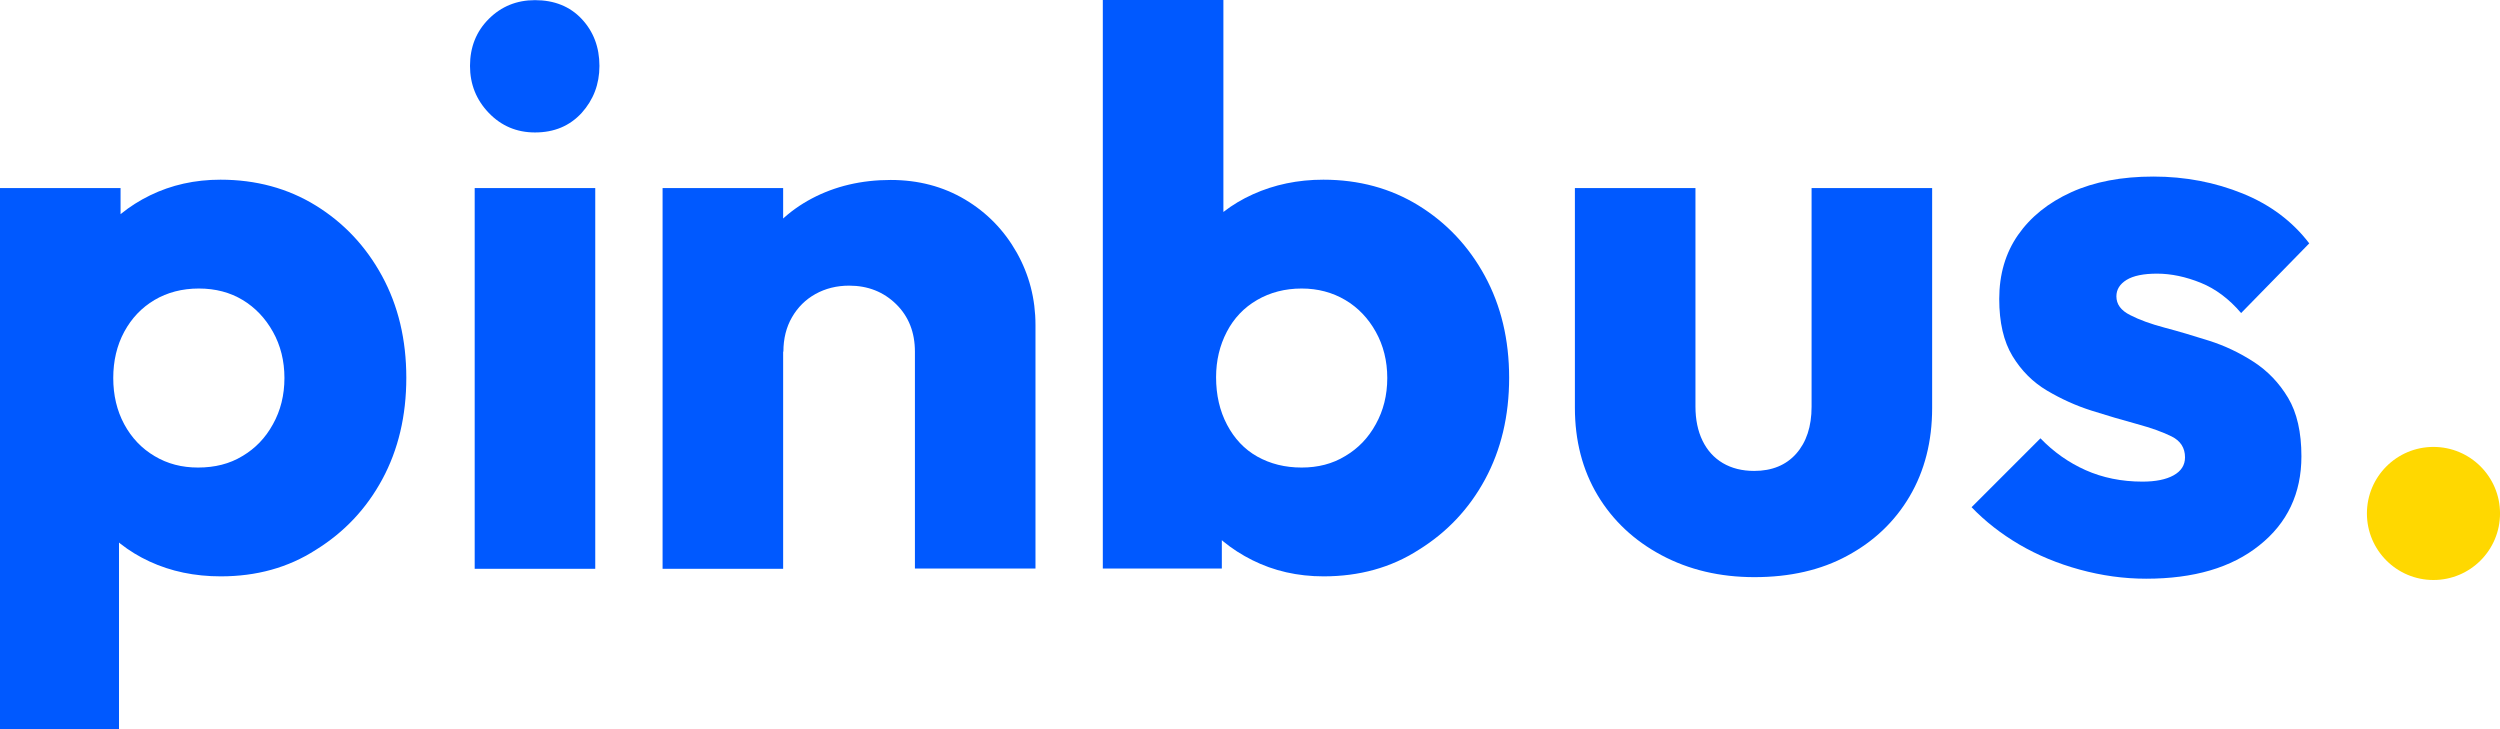 <svg width="120" height="35" viewBox="0 0 120 35" fill="none" xmlns="http://www.w3.org/2000/svg">
<path d="M0 35.005V9.026H5.787V13.686L4.848 18.158L5.712 22.592V35.005H0ZM10.597 27.665C9.344 27.665 8.205 27.427 7.177 26.951C6.15 26.475 5.311 25.811 4.672 24.972C4.033 24.133 3.658 23.168 3.557 22.091V14.387C3.658 13.285 4.033 12.295 4.685 11.431C5.336 10.567 6.175 9.878 7.203 9.377C8.23 8.876 9.357 8.625 10.585 8.625C12.288 8.625 13.816 9.039 15.157 9.865C16.497 10.692 17.562 11.819 18.338 13.247C19.115 14.675 19.503 16.304 19.503 18.133C19.503 19.961 19.115 21.59 18.351 23.005C17.587 24.421 16.522 25.548 15.169 26.387C13.829 27.252 12.301 27.665 10.597 27.665ZM9.507 22.442C10.309 22.442 11.023 22.266 11.637 21.89C12.251 21.527 12.739 21.026 13.102 20.362C13.466 19.711 13.653 18.972 13.653 18.145C13.653 17.318 13.466 16.579 13.102 15.928C12.739 15.277 12.251 14.763 11.649 14.4C11.048 14.037 10.347 13.849 9.545 13.849C8.743 13.849 8.029 14.037 7.415 14.4C6.802 14.763 6.313 15.277 5.962 15.928C5.612 16.579 5.436 17.318 5.436 18.145C5.436 18.972 5.612 19.711 5.962 20.362C6.313 21.014 6.802 21.527 7.415 21.89C8.042 22.266 8.731 22.442 9.507 22.442Z" fill="#0059FF"/>
<path d="M25.679 6.358C24.802 6.358 24.063 6.045 23.461 5.419C22.86 4.792 22.56 4.041 22.56 3.164C22.56 2.262 22.86 1.51 23.461 0.909C24.063 0.308 24.802 0.007 25.679 0.007C26.605 0.007 27.357 0.308 27.921 0.909C28.484 1.51 28.773 2.262 28.773 3.164C28.773 4.041 28.484 4.792 27.921 5.419C27.345 6.045 26.605 6.358 25.679 6.358ZM22.785 27.289V9.026H28.572V27.302H22.785V27.289Z" fill="#0059FF"/>
<path d="M31.804 27.289V9.026H37.591V27.302H31.804V27.289ZM43.916 27.289V16.88C43.916 15.953 43.616 15.189 43.015 14.6C42.413 14.011 41.662 13.711 40.76 13.711C40.159 13.711 39.62 13.848 39.144 14.111C38.668 14.375 38.292 14.75 38.017 15.226C37.741 15.702 37.603 16.253 37.603 16.88L35.374 15.79C35.374 14.362 35.699 13.11 36.338 12.032C36.977 10.955 37.854 10.116 38.969 9.527C40.084 8.938 41.349 8.638 42.752 8.638C44.079 8.638 45.269 8.951 46.322 9.577C47.374 10.203 48.2 11.055 48.802 12.12C49.403 13.185 49.703 14.35 49.703 15.602V27.289H43.916Z" fill="#0059FF"/>
<path d="M52.935 27.289V-0.005H58.723V13.498L57.783 17.895L58.648 22.366V27.289H52.935ZM63.533 27.665C62.28 27.665 61.14 27.402 60.113 26.888C59.086 26.375 58.247 25.686 57.608 24.822C56.969 23.957 56.593 22.98 56.493 21.903V14.199C56.593 13.097 56.969 12.12 57.62 11.281C58.272 10.442 59.111 9.79 60.138 9.327C61.165 8.863 62.293 8.625 63.52 8.625C65.224 8.625 66.752 9.039 68.092 9.865C69.432 10.692 70.497 11.819 71.274 13.247C72.05 14.675 72.439 16.304 72.439 18.133C72.439 19.961 72.05 21.59 71.286 23.005C70.522 24.421 69.457 25.548 68.105 26.387C66.764 27.252 65.236 27.665 63.533 27.665ZM62.48 22.442C63.257 22.442 63.959 22.266 64.572 21.89C65.186 21.527 65.675 21.026 66.038 20.362C66.401 19.711 66.589 18.972 66.589 18.145C66.589 17.318 66.401 16.579 66.038 15.928C65.675 15.277 65.186 14.763 64.572 14.4C63.959 14.037 63.257 13.849 62.48 13.849C61.679 13.849 60.965 14.037 60.339 14.4C59.712 14.763 59.224 15.277 58.886 15.928C58.547 16.579 58.372 17.306 58.372 18.108C58.372 18.959 58.547 19.723 58.898 20.387C59.249 21.051 59.725 21.565 60.351 21.916C60.977 22.266 61.679 22.442 62.48 22.442Z" fill="#0059FF"/>
<path d="M84.213 27.703C82.559 27.703 81.069 27.352 79.753 26.65C78.438 25.949 77.411 24.984 76.684 23.769C75.958 22.554 75.595 21.151 75.595 19.573V9.026H81.382V19.51C81.382 20.137 81.495 20.688 81.72 21.151C81.945 21.615 82.271 21.978 82.697 22.229C83.123 22.479 83.624 22.604 84.2 22.604C85.052 22.604 85.728 22.329 86.217 21.778C86.705 21.227 86.956 20.475 86.956 19.523V9.026H92.743V19.586C92.743 21.189 92.38 22.604 91.666 23.819C90.952 25.034 89.95 25.986 88.672 26.675C87.407 27.364 85.916 27.703 84.213 27.703Z" fill="#0059FF"/>
<path d="M103.015 27.778C101.937 27.778 100.873 27.628 99.821 27.339C98.768 27.051 97.804 26.65 96.927 26.137C96.05 25.623 95.286 25.022 94.635 24.346L97.942 21.039C98.568 21.69 99.294 22.204 100.109 22.567C100.923 22.93 101.837 23.118 102.839 23.118C103.466 23.118 103.967 23.018 104.33 22.817C104.693 22.617 104.881 22.329 104.881 21.953C104.881 21.502 104.668 21.164 104.242 20.951C103.816 20.738 103.253 20.538 102.564 20.35C101.875 20.162 101.148 19.949 100.397 19.711C99.645 19.473 98.931 19.147 98.255 18.747C97.578 18.346 97.027 17.794 96.601 17.093C96.175 16.392 95.963 15.477 95.963 14.35C95.963 13.172 96.263 12.145 96.864 11.281C97.466 10.417 98.317 9.728 99.42 9.227C100.522 8.726 101.837 8.475 103.365 8.475C104.894 8.475 106.322 8.751 107.649 9.289C108.977 9.828 110.042 10.63 110.844 11.682L107.574 15.026C106.998 14.35 106.347 13.861 105.633 13.573C104.919 13.285 104.217 13.135 103.541 13.135C102.889 13.135 102.401 13.235 102.075 13.435C101.75 13.636 101.587 13.899 101.587 14.225C101.587 14.6 101.8 14.901 102.251 15.126C102.689 15.352 103.24 15.552 103.904 15.728C104.568 15.903 105.282 16.116 106.034 16.354C106.785 16.592 107.499 16.93 108.176 17.369C108.852 17.807 109.403 18.383 109.829 19.097C110.255 19.811 110.468 20.751 110.468 21.903C110.468 23.682 109.791 25.11 108.451 26.174C107.111 27.252 105.294 27.778 103.015 27.778Z" fill="#0059FF"/>
<path d="M116.806 27.84C118.571 27.84 120.001 26.41 120.001 24.646C120.001 22.882 118.571 21.452 116.806 21.452C115.042 21.452 113.612 22.882 113.612 24.646C113.612 26.41 115.042 27.84 116.806 27.84Z" fill="#FFD800"/>
</svg>
